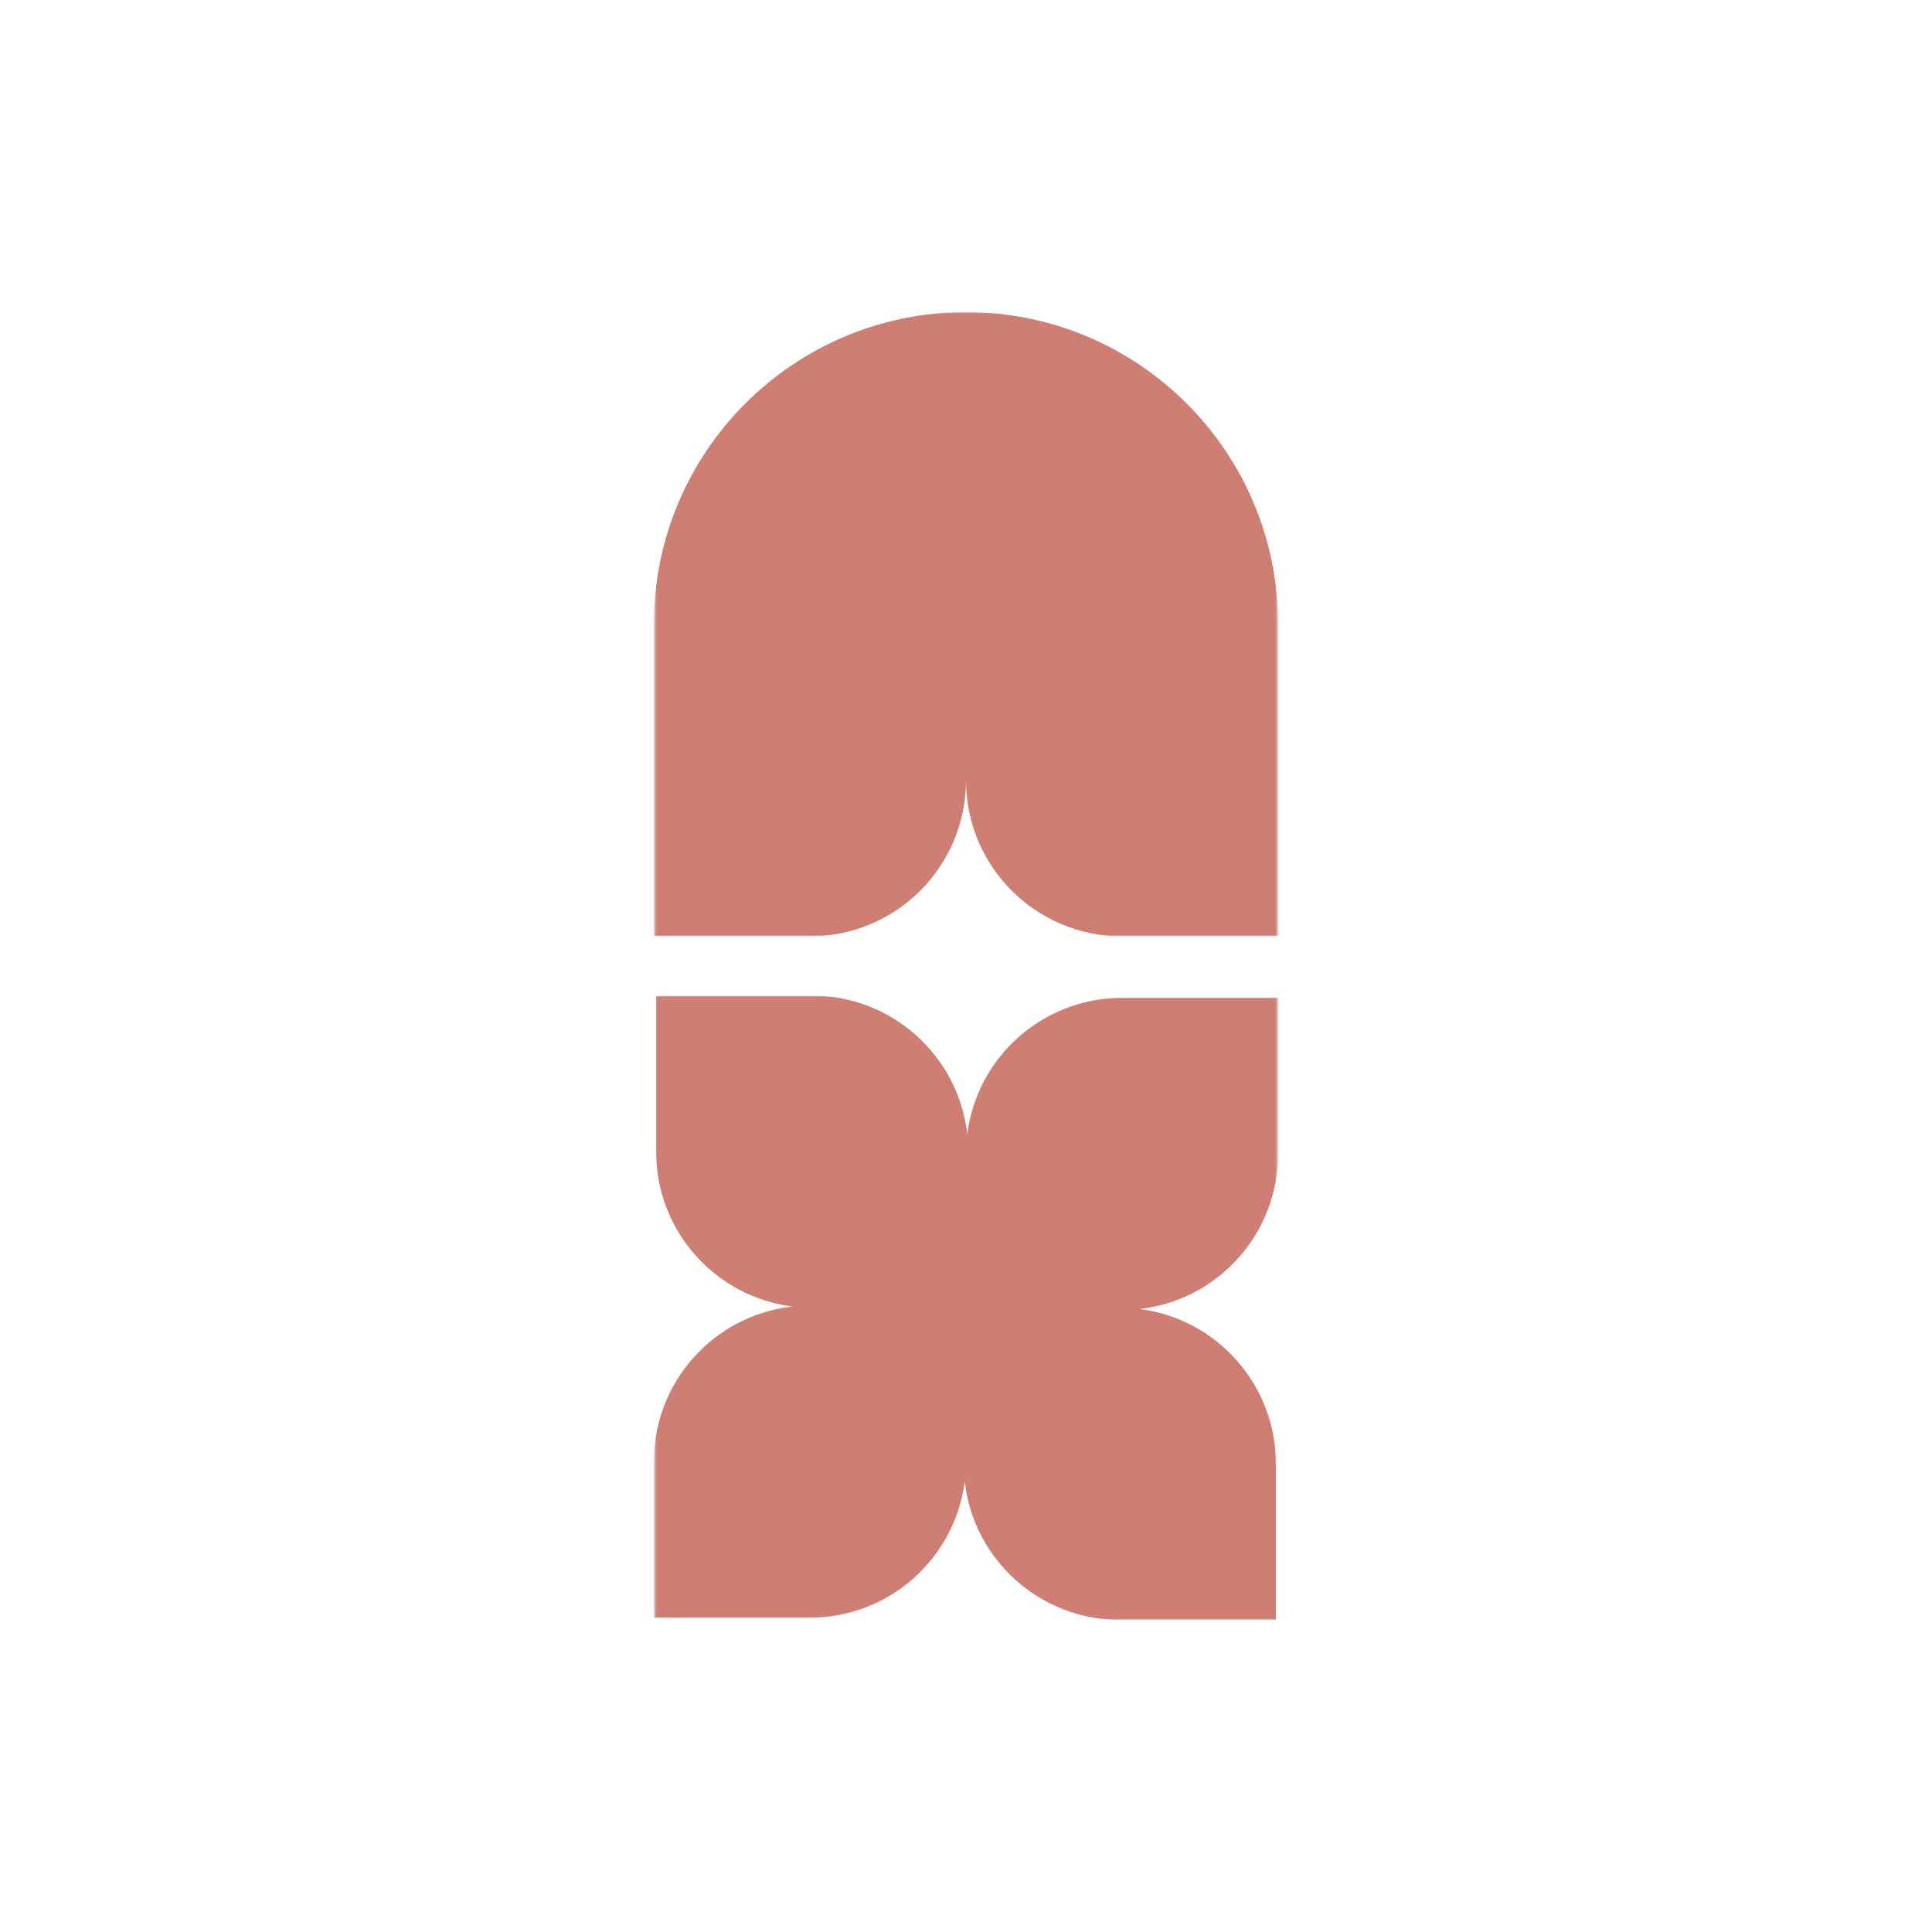 <svg width="619" height="619" viewBox="0 0 619 619" fill="none" xmlns="http://www.w3.org/2000/svg">
<g clip-path="url(#clip0_1113_74)">
<mask id="mask0_1113_74" style="mask-type:luminance" maskUnits="userSpaceOnUse" x="209" y="319" width="201" height="200">
<path d="M409.5 319H209.5V519H409.5V319Z" fill="white"/>
</mask>
<g mask="url(#mask0_1113_74)">
<path fill-rule="evenodd" clip-rule="evenodd" d="M260.214 319H210.214V369C210.214 394.462 229.247 415.479 253.861 418.6C228.901 421.402 209.5 442.578 209.5 468.286L209.5 518.286H259.5C284.962 518.286 305.979 499.253 309.1 474.639C311.902 499.599 333.078 519 358.786 519H408.786V469C408.786 443.538 389.753 422.521 365.139 419.4C390.099 416.598 409.5 395.422 409.5 369.714V319.714L359.5 319.714C334.038 319.714 313.021 338.747 309.9 363.361C307.098 338.401 285.922 319 260.214 319Z" fill="#CE7E73"/>
</g>
</g>
<g clip-path="url(#clip1_1113_74)">
<mask id="mask1_1113_74" style="mask-type:luminance" maskUnits="userSpaceOnUse" x="209" y="100" width="201" height="200">
<path d="M209.5 300L409.5 300L409.5 100L209.5 100L209.5 300Z" fill="white"/>
</mask>
<g mask="url(#mask1_1113_74)">
<path fill-rule="evenodd" clip-rule="evenodd" d="M359.5 300L409.5 300L409.5 200C409.5 144.772 364.728 100 309.5 100C254.272 100 209.5 144.772 209.5 200L209.5 300L259.5 300C287.114 300 309.5 277.614 309.5 250C309.5 277.614 331.886 300 359.5 300Z" fill="#CE7E73"/>
</g>
</g>
<defs>
<clipPath id="clip0_1113_74">
<rect width="200" height="200" fill="white" transform="translate(209.5 319)"/>
</clipPath>
<clipPath id="clip1_1113_74">
<rect width="200" height="200" fill="white" transform="translate(409.5 300) rotate(180)"/>
</clipPath>
</defs>
</svg>
